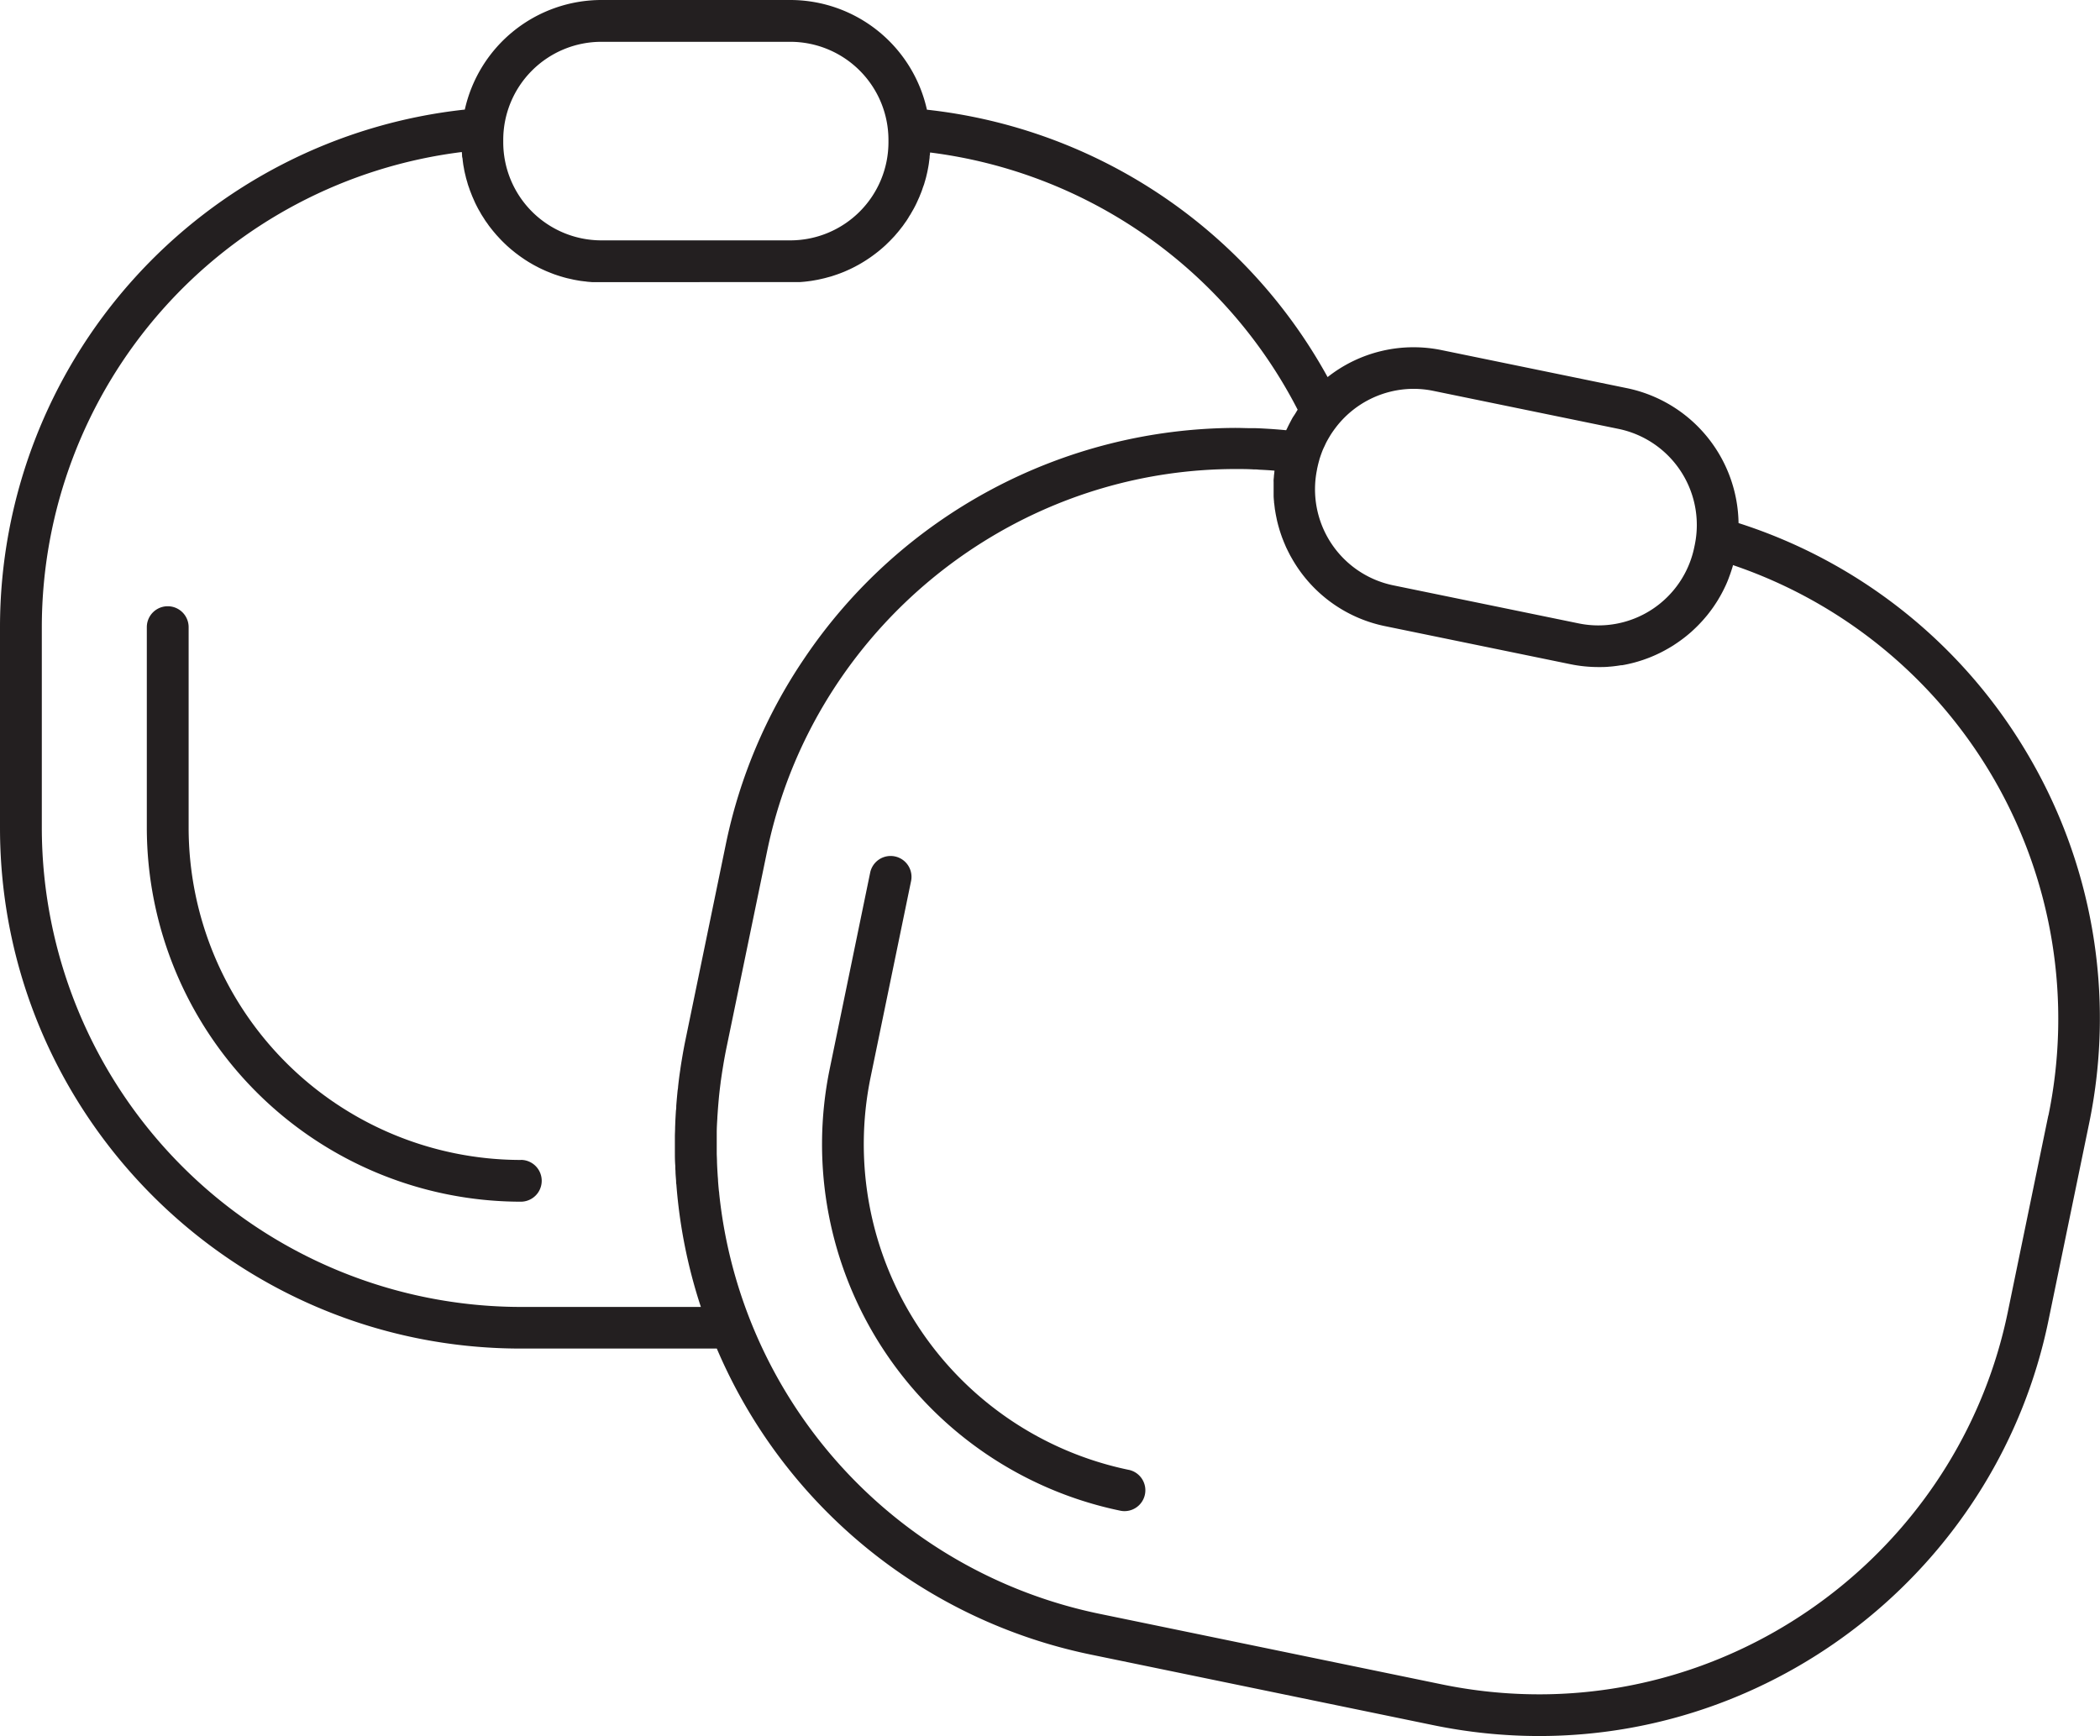 <svg xmlns="http://www.w3.org/2000/svg" viewBox="0 0 552.41 456.75"><defs><style>.cls-1{fill:#231f20;}</style></defs><g id="Layer_2" data-name="Layer 2"><g id="Capa_1" data-name="Capa 1"><path class="cls-1" d="M137,305.18A87.47,87.47,0,0,1,49.62,217.8V165a5.49,5.49,0,0,0-11,0V217.8A98.47,98.47,0,0,0,137,316.16a5.49,5.49,0,0,0,0-11Z"/><path class="cls-1" d="M532.43,196.84a136.45,136.45,0,0,0-75.1-59.22A36.8,36.8,0,0,0,428,102.13l-48.7-10a36.49,36.49,0,0,0-30.07,7.08,137.37,137.37,0,0,0-105.4-70.35A36.85,36.85,0,0,0,207.9,0H158.18a36.85,36.85,0,0,0-35.91,28.83A137,137,0,0,0,0,165V217.8c0,75.55,61.46,137,137,137h51.56a137,137,0,0,0,98.32,80.5l90.18,18.59a138,138,0,0,0,27.8,2.85h0c64.6,0,121-46,134-109.36l10.66-51.68A136.56,136.56,0,0,0,532.43,196.84ZM371.82,102.3a25.82,25.82,0,0,1,5.24.54l48.7,10a25.81,25.81,0,0,1,20.06,30.48l-.13.62A25.75,25.75,0,0,1,415.21,164l-48.7-10a25.8,25.8,0,0,1-20.06-30.48v-.07h0l.06-.29h0l.06-.26h0c.14-.65.3-1.29.49-1.93,0-.12.06-.24.1-.37h0v0c.23-.73.49-1.45.77-2.16.14-.34.3-.67.46-1s.32-.71.5-1.06.45-.82.68-1.22l.45-.75c.27-.42.55-.84.85-1.25.14-.21.3-.41.45-.61A25.83,25.83,0,0,1,371.82,102.3ZM158.18,11H207.9a25.83,25.83,0,0,1,25.81,25.8v.64a25.84,25.84,0,0,1-25.81,25.8H158.18a25.83,25.83,0,0,1-25.8-25.8v-.64A25.82,25.82,0,0,1,158.18,11Zm26.18,332.85H137a126.17,126.17,0,0,1-126-126V165A126.05,126.05,0,0,1,121.48,40l.06.66c0,.27,0,.55.08.82s.08.66.13,1,.07.54.11.82.12.64.18,1,.09.54.15.81.14.63.22.94.12.53.19.8.18.62.27.93.14.52.22.78.21.61.32.92.16.5.26.75.24.61.36.92.19.48.29.71.29.65.44,1,.23.51.35.76c.23.47.47.93.71,1.39l.39.67c.16.28.31.56.48.84s.3.47.45.7l.48.76c.16.24.33.47.5.7l.5.72.53.68.54.68.56.66c.18.22.37.44.57.65s.39.43.58.63.4.43.6.63.41.41.62.61l.62.6.64.57.66.57.67.54c.22.18.45.37.69.54s.45.35.68.51.48.35.72.51.47.32.7.48l.75.48c.24.15.48.3.73.44l.77.45.74.4.81.42.75.36.83.38c.26.11.52.23.78.33l.85.34.78.3.89.3.79.25.92.27.79.21,1,.22.78.18,1,.18.77.13,1.07.13c.24,0,.48.07.73.09l1.21.1.62,0c.61,0,1.23,0,1.85,0H207.9c.62,0,1.24,0,1.85,0l.61,0,1.22-.1.72-.08,1.08-.14.76-.13,1-.18.77-.17,1-.23.77-.21,1-.27.76-.25.91-.31.76-.28.89-.35.73-.32.87-.39.72-.35.84-.44.71-.38.81-.47.69-.42c.26-.16.53-.33.79-.51l.66-.44.77-.55.63-.47.75-.58.61-.5.72-.62.58-.52.69-.67c.18-.18.37-.35.55-.54s.45-.46.67-.7l.52-.55.64-.75q.26-.29.48-.57c.22-.26.42-.53.63-.8s.3-.37.44-.56l.61-.87c.13-.18.27-.36.39-.55s.42-.64.62-1,.22-.33.32-.5l.68-1.18.19-.33c.28-.52.54-1,.8-1.57l.06-.13c.23-.49.45-1,.66-1.46.07-.17.14-.34.2-.51.16-.37.31-.75.45-1.13.08-.2.14-.41.21-.62s.25-.7.36-1,.13-.46.2-.68.2-.68.29-1,.12-.48.18-.73.16-.67.23-1,.1-.51.15-.77.13-.67.18-1,.08-.53.11-.79.09-.67.13-1,0-.54.08-.81l.06-.67a126.43,126.43,0,0,1,96.69,67.67c-.18.27-.34.56-.51.84s-.44.7-.65,1-.53.94-.78,1.41-.58,1.12-.85,1.7c-.07.14-.15.28-.22.43h-.19c-1.26-.12-2.53-.22-3.79-.31l-1.17-.07c-1-.06-2-.11-2.94-.14l-1.16,0c-1.32,0-2.64-.07-4-.07h0a137.36,137.36,0,0,0-113.52,60.66A135.82,135.82,0,0,0,191,221.78l-10.66,51.68c-.28,1.34-.53,2.68-.76,4l-.21,1.24c-.16.95-.31,1.9-.44,2.86-.07.45-.13.9-.2,1.36-.13,1-.25,2-.36,3,0,.36-.09.72-.13,1.08-.13,1.32-.25,2.63-.35,3.95,0,.39,0,.79-.08,1.19-.06.93-.11,1.85-.16,2.78l-.06,1.67c0,.77-.05,1.53-.06,2.3,0,.6,0,1.21,0,1.82s0,1.43,0,2.14c0,1.3,0,2.61.11,3.91,0,.42,0,.84.05,1.25,0,.9.1,1.79.16,2.69,0,.31,0,.61.07.92A136.32,136.32,0,0,0,184.36,343.83ZM538.81,293.5l-10.65,51.67c-12,58.3-63.87,100.6-123.3,100.6a127,127,0,0,1-25.58-2.62L289.1,424.56a126.26,126.26,0,0,1-99.91-110.51c0-.3-.07-.6-.1-.91-.08-.82-.15-1.65-.21-2.47,0-.52-.07-1-.1-1.57-.07-1.09-.13-2.18-.17-3.28,0-.75-.05-1.5-.07-2.25,0-.57,0-1.14,0-1.72,0-.9,0-1.81,0-2.72,0-.39,0-.77,0-1.15,0-1.27.08-2.54.16-3.81,0-.4.05-.8.07-1.2.07-1,.15-2.07.24-3.1l.09-1c.13-1.33.28-2.65.46-4,0-.28.07-.55.11-.82.15-1.1.32-2.2.5-3.29l.18-1.1c.23-1.34.48-2.68.75-4L201.78,224a124.92,124.92,0,0,1,10.75-30.93c21-41.74,64.26-69.67,112.54-69.67,1.55,0,3.1,0,4.65.1.48,0,.95,0,1.43.07,1.09.05,2.18.11,3.28.19l.83.07-.06.6-.09.75c0,.34-.06.68-.08,1s0,.47,0,.71,0,.73,0,1.09c0,.21,0,.43,0,.64,0,.43,0,.87,0,1.3,0,.14,0,.28,0,.42,0,.58.06,1.15.11,1.72,0,.14,0,.29.05.44.05.42.09.84.15,1.26,0,.22.07.43.1.64s.11.71.18,1.06.09.46.14.69.13.66.21,1l.18.71c.08.32.17.63.26.95l.21.72.3.92.25.72c.11.31.23.61.35.91s.18.47.28.7.26.61.39.92.2.45.31.67.3.62.46.93l.32.63c.18.34.37.67.56,1l.29.51c.3.5.61,1,.93,1.49a36.6,36.6,0,0,0,23.3,15.81l48.7,10a36.82,36.82,0,0,0,7.46.76c1,0,2,0,2.95-.12h.17c.93-.08,1.86-.21,2.78-.36l.27,0c.89-.15,1.77-.34,2.65-.56l.32-.08c.86-.22,1.7-.48,2.54-.76l.34-.12c.83-.29,1.64-.6,2.44-.95l.34-.15c.79-.35,1.58-.73,2.34-1.14l.31-.17c.77-.42,1.53-.86,2.27-1.33l.25-.17c.75-.49,1.48-1,2.19-1.54l.19-.14c.73-.56,1.43-1.14,2.12-1.75l.09-.09a37.78,37.78,0,0,0,3.95-4.15l.06-.07c.58-.72,1.14-1.47,1.67-2.23l.12-.18c.51-.75,1-1.51,1.44-2.29.06-.09.11-.18.16-.27.44-.77.85-1.56,1.23-2.36.05-.11.1-.22.16-.33.37-.8.71-1.61,1-2.44.05-.13.09-.25.14-.37.3-.83.58-1.68.83-2.54,0-.06,0-.11,0-.17a126.05,126.05,0,0,1,83,144.82Z"/><path class="cls-1" d="M296.91,386.71A87.5,87.5,0,0,1,229,283.48l10.66-51.68a5.49,5.49,0,0,0-10.76-2.21l-10.65,51.67a98.46,98.46,0,0,0,76.47,116.2,5.29,5.29,0,0,0,1.11.11,5.49,5.49,0,0,0,1.11-10.86Z"/></g></g></svg>